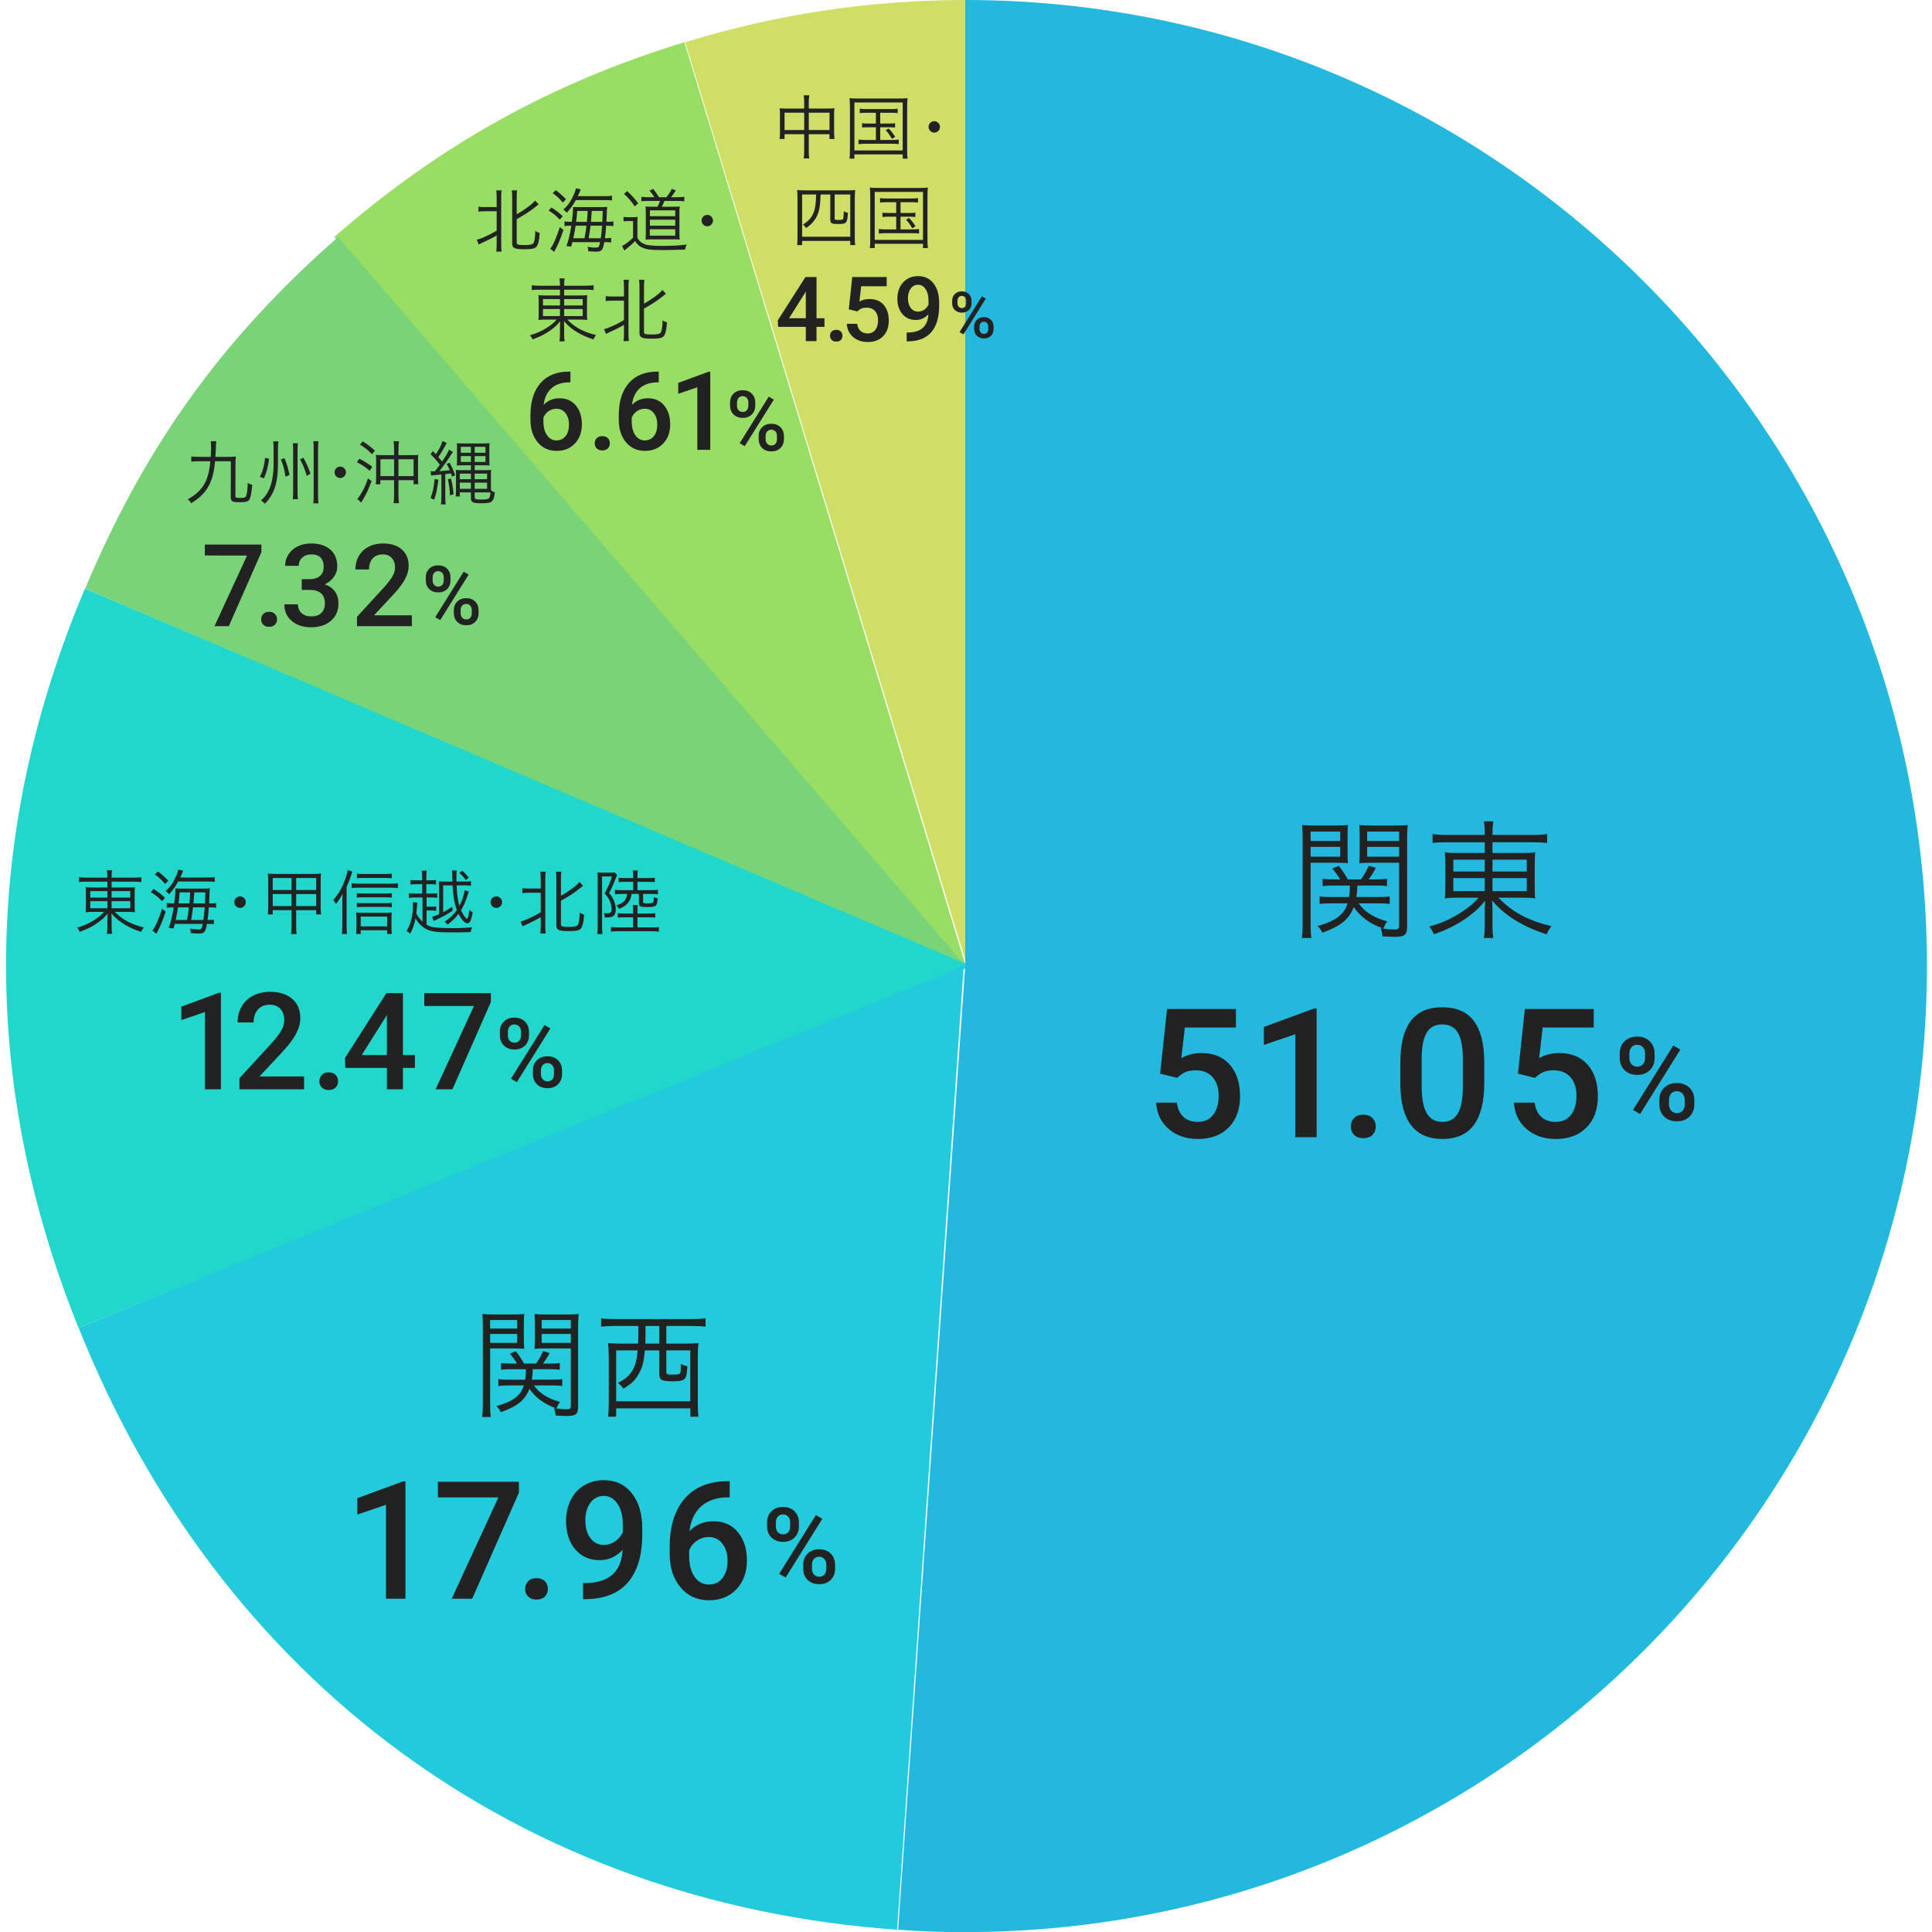 <?xml version="1.0" encoding="utf-8"?>
<!-- Generator: Adobe Illustrator 15.1.0, SVG Export Plug-In . SVG Version: 6.00 Build 0)  -->
<!DOCTYPE svg PUBLIC "-//W3C//DTD SVG 1.1//EN" "http://www.w3.org/Graphics/SVG/1.1/DTD/svg11.dtd">
<svg version="1.1" id="レイヤー_1" xmlns="http://www.w3.org/2000/svg" xmlns:xlink="http://www.w3.org/1999/xlink" x="0px"
	 y="0px" width="330px" height="330.024px" viewBox="0 0 330 330.024" enable-background="new 0 0 330 330.024"
	 xml:space="preserve">
<g id="シェイプ_29">
	<g>
		<path fill-rule="evenodd" clip-rule="evenodd" fill="#CFDE64" d="M117.027,7.211l48.169,157.797V0
			C148.636,0,132.864,2.361,117.027,7.211z"/>
	</g>
</g>
<g id="シェイプ_34">
	<g>
		<path fill-rule="evenodd" clip-rule="evenodd" fill="#99DE64" d="M116.894,7.211c-22.838,7.007-41.772,17.54-59.796,33.265
			l107.867,124.532L116.894,7.211z"/>
	</g>
</g>
<g id="シェイプ_33">
	<g>
		<path fill-rule="evenodd" clip-rule="evenodd" fill="#79D477" d="M57.764,40.476c-19.825,17.397-32.958,35.647-43.223,60.059
			l150.453,64.474L57.764,40.476z"/>
	</g>
</g>
<g id="シェイプ_32">
	<g>
		<path fill-rule="evenodd" clip-rule="evenodd" fill="#21D7CC" d="M14.513,100.534c-17.597,41.608-17.969,84.377-1.098,126.287
			l152.431-61.813L14.513,100.534z"/>
	</g>
</g>
<g id="シェイプ_31">
	<g>
		<path fill-rule="evenodd" clip-rule="evenodd" fill="#22CADC" d="M13.441,226.821c24.118,60.414,75.57,98.246,139.797,102.792
			l11.373-164.605L13.441,226.821z"/>
	</g>
</g>
<g id="シェイプ_30">
	<g>
		<path fill-rule="evenodd" clip-rule="evenodd" fill="#23B9DF" d="M164.865,0v165.008l-11.459,164.605
			c4.525,0.318,6.923,0.401,11.459,0.401c90.724,0,164.27-73.875,164.27-165.007C329.135,73.877,255.589,0,164.865,0z"/>
	</g>
</g>
<g>
	<path fill="#222222" d="M223.861,157.75c0,1.254,0.044,1.915,0.132,2.464h-1.628c0.088-0.594,0.132-1.276,0.132-2.464v-14.412
		c0-1.078-0.022-1.716-0.088-2.42c0.616,0.066,1.188,0.088,2.288,0.088h3.301c1.1,0,1.628-0.022,2.244-0.088
		c-0.044,0.616-0.066,1.276-0.066,2.09v2.398c0,0.858,0.022,1.475,0.066,2.024c-0.616-0.044-1.298-0.066-2.223-0.066h-4.158V157.75z
		 M223.861,143.646h5.061v-1.606h-5.061V143.646z M223.861,146.331h5.061v-1.672h-5.061V146.331z M232.068,154.296
		c1.056,1.496,2.597,2.464,4.885,3.08c-0.309,0.44-0.462,0.726-0.66,1.232c0.792,0.11,1.342,0.154,1.914,0.154
		c0.595,0,0.771-0.132,0.771-0.638v-10.759h-4.555c-0.946,0-1.65,0.022-2.244,0.066c0.044-0.572,0.065-1.232,0.065-2.024v-2.398
		c0-0.771-0.021-1.43-0.065-2.09c0.615,0.066,1.144,0.088,2.244,0.088h3.719c1.122,0,1.693-0.022,2.31-0.088
		c-0.088,0.836-0.109,1.452-0.109,2.42v14.853c0,1.496-0.374,1.826-2.135,1.826c-0.616,0-1.342-0.044-2.068-0.088
		c-0.065-0.638-0.132-0.902-0.33-1.386c0.242,0.044,0.265,0.044,0.484,0.066c-2.311-0.814-3.895-1.98-5.061-3.675
		c-0.836,2.112-2.2,3.235-5.369,4.379c-0.22-0.484-0.439-0.792-0.814-1.144c1.871-0.528,3.015-1.078,3.896-1.871
		c0.571-0.528,0.945-1.122,1.231-2.002h-2.772c-0.901,0-1.408,0.022-2.002,0.11v-1.298c0.506,0.088,1.034,0.11,1.958,0.11h3.081
		c0.088-0.66,0.109-0.924,0.132-1.958h-2.795c-0.813,0-1.386,0.022-1.87,0.088v-1.254c0.506,0.088,0.969,0.11,1.87,0.11h1.122
		c-0.418-0.704-0.682-1.078-1.342-1.848l1.122-0.462c0.683,0.88,1.101,1.519,1.54,2.311h2.245c0.638-0.902,0.901-1.386,1.319-2.333
		l1.232,0.374c-0.418,0.771-0.748,1.276-1.232,1.958h1.255c0.88,0,1.342-0.022,1.87-0.11v1.254c-0.484-0.066-1.078-0.088-1.87-0.088
		h-3.19c-0.044,0.968-0.066,1.32-0.177,1.958h3.741c0.946,0,1.386-0.022,1.958-0.11v1.298c-0.55-0.088-1.057-0.11-1.98-0.11H232.068
		z M233.521,143.646h5.457v-1.606h-5.457V143.646z M233.521,146.331h5.457v-1.672h-5.457V146.331z"/>
	<path fill="#222222" d="M247.291,143.866c-1.298,0-1.87,0.022-2.597,0.132v-1.54c0.749,0.11,1.408,0.154,2.663,0.154h6.249v-0.176
		c0-0.968-0.044-1.474-0.154-2.134h1.628c-0.109,0.66-0.153,1.276-0.153,2.134v0.176h6.578c1.431,0,2.156-0.044,2.751-0.154v1.54
		c-0.616-0.088-1.519-0.132-2.707-0.132h-6.622v1.826h4.796c1.387,0,1.915-0.022,2.509-0.11c-0.066,0.616-0.088,1.1-0.088,2.31
		v3.235c0,1.32,0,1.65,0.088,2.332c-0.594-0.11-1.21-0.132-2.509-0.132h-3.784c2.376,2.464,4.995,3.873,9.065,4.885
		c-0.396,0.528-0.55,0.748-0.836,1.386c-1.98-0.66-3.367-1.254-4.951-2.179c-1.738-1.012-2.992-2.046-4.356-3.608
		c0.044,0.572,0.066,1.298,0.066,1.716v2.245c0,1.188,0.021,1.76,0.153,2.442h-1.628c0.11-0.748,0.154-1.298,0.154-2.442v-2.223
		c0-0.418,0.021-1.078,0.065-1.694c-0.946,1.145-1.474,1.65-2.596,2.509c-1.782,1.364-3.719,2.376-6.14,3.212
		c-0.33-0.66-0.462-0.902-0.813-1.32c2.024-0.55,3.586-1.232,5.347-2.354c1.43-0.924,2.244-1.584,3.08-2.574h-3.212
		c-1.408,0-1.937,0.022-2.553,0.132l0.021-0.286c0.045-0.462,0.066-0.836,0.066-2.046v-3.19c0-1.276-0.021-1.672-0.088-2.376
		c0.528,0.11,1.122,0.132,2.442,0.132h4.379v-1.826H247.291z M248.237,146.836v2.024h5.369v-2.024H248.237z M248.237,149.983v2.223
		h5.369v-2.223H248.237z M254.927,148.861h5.853v-2.024h-5.853V148.861z M254.927,152.206h5.853v-2.223h-5.853V152.206z"/>
	<path fill="#222222" d="M198.155,183.387l1.188-11.038h11.761v3.158h-8.723l-0.602,5.233c1.013-0.581,2.155-0.872,3.429-0.872
		c2.086,0,3.707,0.667,4.865,2c1.158,1.334,1.737,3.128,1.737,5.384c0,2.226-0.642,3.998-1.925,5.316
		c-1.284,1.318-3.043,1.978-5.279,1.978c-2.005,0-3.667-0.568-4.985-1.707c-1.318-1.138-2.032-2.639-2.143-4.504h3.534
		c0.14,1.062,0.521,1.878,1.143,2.444s1.434,0.85,2.437,0.85c1.123,0,1.997-0.401,2.624-1.203c0.627-0.803,0.94-1.896,0.94-3.279
		c0-1.333-0.346-2.389-1.038-3.165c-0.691-0.777-1.645-1.166-2.857-1.166c-0.661,0-1.224,0.088-1.685,0.264
		c-0.461,0.175-0.962,0.519-1.504,1.03L198.155,183.387z"/>
	<path fill="#222222" d="M224.887,194.245h-3.64v-17.591l-5.369,1.83v-3.068l8.543-3.143h0.466V194.245z"/>
	<path fill="#222222" d="M232.852,190.396c0.682,0,1.208,0.193,1.579,0.579s0.557,0.87,0.557,1.451c0,0.571-0.186,1.045-0.557,1.421
		s-0.897,0.564-1.579,0.564c-0.651,0-1.168-0.186-1.549-0.557s-0.571-0.848-0.571-1.429s0.186-1.065,0.557-1.451
		C231.658,190.589,232.18,190.396,232.852,190.396z"/>
	<path fill="#222222" d="M253.522,185.026c0,3.148-0.589,5.521-1.767,7.121c-1.179,1.6-2.971,2.398-5.377,2.398
		c-2.366,0-4.148-0.779-5.346-2.338c-1.198-1.56-1.812-3.868-1.843-6.926v-3.79c0-3.148,0.589-5.509,1.768-7.083
		c1.178-1.574,2.975-2.361,5.392-2.361c2.396,0,4.183,0.767,5.361,2.301c1.178,1.534,1.782,3.83,1.812,6.888V185.026z
		 M249.868,180.936c0-2.055-0.28-3.562-0.842-4.519c-0.562-0.958-1.454-1.437-2.677-1.437c-1.193,0-2.071,0.453-2.632,1.361
		c-0.562,0.907-0.857,2.323-0.888,4.248v4.963c0,2.045,0.286,3.569,0.857,4.572c0.571,1.002,1.469,1.504,2.691,1.504
		c1.174,0,2.04-0.464,2.603-1.392c0.561-0.927,0.856-2.378,0.887-4.354V180.936z"/>
	<path fill="#222222" d="M259.273,183.387l1.188-11.038h11.761v3.158H263.5l-0.602,5.233c1.013-0.581,2.155-0.872,3.429-0.872
		c2.085,0,3.707,0.667,4.865,2c1.158,1.334,1.737,3.128,1.737,5.384c0,2.226-0.643,3.998-1.926,5.316s-3.043,1.978-5.278,1.978
		c-2.006,0-3.667-0.568-4.985-1.707c-1.318-1.138-2.033-2.639-2.144-4.504h3.534c0.141,1.062,0.521,1.878,1.144,2.444
		c0.621,0.566,1.434,0.85,2.437,0.85c1.122,0,1.997-0.401,2.624-1.203c0.626-0.803,0.939-1.896,0.939-3.279
		c0-1.333-0.346-2.389-1.037-3.165c-0.692-0.777-1.645-1.166-2.857-1.166c-0.662,0-1.224,0.088-1.685,0.264
		c-0.461,0.175-0.963,0.519-1.504,1.03L259.273,183.387z"/>
	<path fill="#222222" d="M276.659,179.966c0-0.851,0.274-1.549,0.822-2.094c0.548-0.544,1.267-0.816,2.156-0.816
		c0.902,0,1.625,0.272,2.17,0.816c0.545,0.545,0.817,1.259,0.817,2.142v0.696c0,0.845-0.272,1.537-0.817,2.079
		c-0.545,0.541-1.262,0.812-2.151,0.812c-0.87,0-1.587-0.266-2.15-0.797c-0.564-0.532-0.847-1.249-0.847-2.151V179.966z
		 M278.303,180.706c0,0.446,0.124,0.807,0.373,1.081c0.248,0.274,0.575,0.412,0.98,0.412c0.4,0,0.722-0.138,0.967-0.412
		s0.368-0.647,0.368-1.119v-0.708c0-0.446-0.125-0.808-0.373-1.086c-0.248-0.277-0.575-0.417-0.98-0.417
		c-0.406,0-0.73,0.141-0.972,0.422c-0.242,0.281-0.363,0.651-0.363,1.11V180.706z M280.14,190.281l-1.208-0.696l6.874-11.002
		l1.208,0.696L280.14,190.281z M283.427,187.884c0-0.863,0.28-1.562,0.842-2.098c0.561-0.535,1.275-0.803,2.146-0.803
		c0.877,0,1.594,0.268,2.151,0.803s0.837,1.257,0.837,2.165v0.687c0,0.838-0.27,1.529-0.808,2.074s-1.259,0.816-2.161,0.816
		s-1.629-0.269-2.18-0.807s-0.827-1.249-0.827-2.132V187.884z M285.07,188.628c0,0.438,0.128,0.798,0.382,1.078
		c0.255,0.28,0.582,0.421,0.981,0.421c0.413,0,0.736-0.134,0.972-0.401s0.354-0.643,0.354-1.126v-0.726
		c0-0.451-0.126-0.812-0.378-1.083c-0.251-0.271-0.573-0.406-0.967-0.406c-0.399,0-0.723,0.136-0.971,0.406
		c-0.249,0.271-0.373,0.645-0.373,1.122V188.628z"/>
</g>
<g>
	<path fill="#222222" d="M83.717,239.79c0,1.144,0.041,1.746,0.121,2.248h-1.485c0.081-0.543,0.121-1.164,0.121-2.248v-13.143
		c0-0.983-0.021-1.565-0.081-2.207c0.562,0.061,1.084,0.08,2.087,0.08h3.01c1.004,0,1.485-0.02,2.047-0.08
		c-0.04,0.562-0.061,1.164-0.061,1.906v2.188c0,0.781,0.021,1.344,0.061,1.846c-0.562-0.041-1.184-0.061-2.026-0.061h-3.793V239.79z
		 M83.717,226.929h4.615v-1.465h-4.615V226.929z M83.717,229.376h4.615v-1.525h-4.615V229.376z M91.201,236.64
		c0.964,1.365,2.368,2.248,4.455,2.81c-0.281,0.401-0.422,0.662-0.603,1.124c0.723,0.1,1.225,0.14,1.746,0.14
		c0.542,0,0.702-0.12,0.702-0.581v-9.812h-4.153c-0.863,0-1.505,0.02-2.047,0.061c0.04-0.521,0.061-1.124,0.061-1.846v-2.188
		c0-0.703-0.021-1.305-0.061-1.906c0.562,0.061,1.044,0.08,2.047,0.08h3.391c1.023,0,1.546-0.02,2.107-0.08
		c-0.08,0.762-0.101,1.324-0.101,2.207v13.544c0,1.364-0.341,1.665-1.946,1.665c-0.562,0-1.224-0.039-1.886-0.08
		c-0.061-0.582-0.121-0.822-0.302-1.264c0.221,0.04,0.241,0.04,0.441,0.061c-2.106-0.743-3.551-1.807-4.614-3.352
		c-0.763,1.926-2.007,2.949-4.896,3.993c-0.2-0.441-0.401-0.723-0.742-1.044c1.706-0.48,2.749-0.982,3.552-1.705
		c0.521-0.481,0.862-1.023,1.123-1.826h-2.527c-0.823,0-1.284,0.021-1.826,0.101v-1.185c0.461,0.081,0.942,0.102,1.785,0.102h2.81
		c0.08-0.603,0.101-0.844,0.12-1.786h-2.548c-0.742,0-1.265,0.021-1.706,0.08v-1.144c0.462,0.08,0.883,0.1,1.706,0.1h1.023
		c-0.382-0.642-0.622-0.982-1.225-1.686l1.023-0.421c0.622,0.803,1.004,1.385,1.405,2.106h2.046
		c0.582-0.822,0.823-1.264,1.204-2.127l1.124,0.342c-0.382,0.702-0.683,1.164-1.124,1.785h1.144c0.803,0,1.225-0.02,1.706-0.1v1.144
		c-0.441-0.06-0.983-0.08-1.706-0.08h-2.909c-0.04,0.883-0.061,1.204-0.16,1.786h3.411c0.862,0,1.264-0.021,1.785-0.102v1.185
		c-0.501-0.08-0.963-0.101-1.806-0.101H91.201z M92.526,226.929h4.976v-1.465h-4.976V226.929z M92.526,229.376h4.976v-1.525h-4.976
		V229.376z"/>
	<path fill="#222222" d="M104.741,226.487c-0.802,0-1.465,0.039-2.066,0.12v-1.425c0.542,0.08,1.224,0.12,2.087,0.12h13.664
		c0.863,0,1.525-0.04,2.087-0.12v1.425c-0.602-0.081-1.264-0.12-2.066-0.12h-4.635v3.01h3.109c1.063,0,1.646-0.021,2.388-0.101
		c-0.08,0.763-0.12,1.404-0.12,2.468v7.725c0,1.205,0.04,1.847,0.12,2.389h-1.384v-1.425h-12.682v1.425h-1.385
		c0.101-0.662,0.121-1.225,0.121-2.428v-7.686c0-0.943-0.04-1.705-0.121-2.468c0.622,0.08,1.345,0.101,2.348,0.101h2.789
		c0.021-0.703,0.04-1.124,0.04-1.786v-1.224H104.741z M105.243,230.66v8.688h12.661v-8.688h-4.093v3.652
		c0,0.421,0.14,0.481,0.982,0.481c1.104,0,1.305-0.04,1.405-0.342c0.08-0.18,0.1-0.602,0.1-1.484
		c0.422,0.221,0.723,0.321,1.104,0.381c-0.08,1.305-0.14,1.686-0.341,2.007c-0.28,0.441-0.822,0.582-2.247,0.582
		c-1.786,0-2.207-0.241-2.207-1.244v-4.033h-2.468c-0.181,2.026-0.422,2.95-1.104,4.114c-0.602,1.043-1.224,1.625-2.568,2.428
		c-0.301-0.462-0.501-0.662-0.923-0.984c1.265-0.662,1.927-1.223,2.448-2.086c0.542-0.924,0.782-1.846,0.923-3.472H105.243z
		 M110.26,227.671c0,0.723-0.021,1.144-0.04,1.826h2.388v-3.01h-2.348V227.671z"/>
	<path fill="#222222" d="M69.251,273.069h-3.319v-16.041l-4.896,1.668v-2.797l7.79-2.866h0.425V273.069z"/>
	<path fill="#222222" d="M88.636,254.953l-7.981,18.116h-3.497l7.968-17.293H74.799v-2.675h13.837V254.953z"/>
	<path fill="#222222" d="M91.635,269.558c0.621,0,1.102,0.177,1.439,0.528c0.339,0.353,0.508,0.794,0.508,1.323
		c0,0.521-0.169,0.953-0.508,1.297c-0.338,0.342-0.818,0.514-1.439,0.514c-0.595,0-1.065-0.169-1.413-0.508
		c-0.347-0.338-0.521-0.771-0.521-1.303c0-0.529,0.169-0.971,0.507-1.323C90.547,269.734,91.022,269.558,91.635,269.558z"/>
	<path fill="#222222" d="M106.356,264.718c-1.115,1.179-2.418,1.769-3.908,1.769c-1.756,0-3.154-0.614-4.196-1.845
		c-1.042-1.229-1.563-2.846-1.563-4.848c0-1.316,0.265-2.51,0.795-3.579s1.285-1.901,2.264-2.496c0.978-0.595,2.111-0.892,3.4-0.892
		c2.012,0,3.606,0.75,4.786,2.25c1.18,1.499,1.77,3.506,1.77,6.02v0.933c0,3.603-0.814,6.35-2.441,8.242
		c-1.627,1.892-4.055,2.853-7.282,2.88h-0.397v-2.757h0.48c1.965-0.027,3.474-0.501,4.525-1.419
		C105.639,268.057,106.229,266.638,106.356,264.718z M103.147,263.881c0.667,0,1.294-0.192,1.879-0.576s1.037-0.914,1.357-1.591
		v-1.303c0-1.472-0.302-2.656-0.905-3.552c-0.603-0.896-1.385-1.345-2.345-1.345s-1.726,0.396-2.297,1.188s-0.857,1.789-0.857,2.996
		c0,1.252,0.288,2.263,0.864,3.03C101.42,263.497,102.188,263.881,103.147,263.881z"/>
	<path fill="#222222" d="M124.642,253.006v2.757h-0.411c-1.865,0.027-3.355,0.539-4.471,1.535c-1.115,0.997-1.778,2.409-1.988,4.238
		c1.069-1.125,2.436-1.688,4.1-1.688c1.765,0,3.156,0.622,4.176,1.865c1.02,1.244,1.529,2.848,1.529,4.813
		c0,2.03-0.597,3.673-1.789,4.931c-1.193,1.257-2.759,1.885-4.697,1.885c-1.993,0-3.609-0.735-4.848-2.207
		c-1.239-1.473-1.858-3.401-1.858-5.787v-1.139c0-3.502,0.853-6.244,2.558-8.229s4.157-2.976,7.357-2.976H124.642z M121.062,262.536
		c-0.731,0-1.401,0.206-2.009,0.617c-0.608,0.412-1.055,0.961-1.338,1.646v1.015c0,1.481,0.312,2.658,0.933,3.531
		c0.622,0.873,1.427,1.31,2.414,1.31s1.769-0.37,2.345-1.111c0.576-0.74,0.864-1.714,0.864-2.92c0-1.207-0.293-2.189-0.878-2.949
		C122.809,262.916,122.031,262.536,121.062,262.536z"/>
	<path fill="#222222" d="M131.02,260.048c0-0.776,0.249-1.412,0.749-1.909s1.155-0.745,1.966-0.745c0.823,0,1.482,0.248,1.979,0.745
		c0.496,0.497,0.745,1.147,0.745,1.953v0.634c0,0.771-0.249,1.402-0.745,1.896c-0.497,0.493-1.15,0.74-1.962,0.74
		c-0.793,0-1.447-0.242-1.961-0.728c-0.515-0.485-0.771-1.139-0.771-1.962V260.048z M132.518,260.723
		c0,0.407,0.113,0.735,0.34,0.985c0.227,0.251,0.524,0.376,0.895,0.376c0.364,0,0.658-0.125,0.882-0.376
		c0.224-0.25,0.335-0.59,0.335-1.021v-0.646c0-0.406-0.113-0.736-0.339-0.99c-0.227-0.253-0.525-0.379-0.896-0.379
		s-0.665,0.127-0.886,0.384s-0.331,0.594-0.331,1.013V260.723z M134.193,269.454l-1.103-0.635l6.269-10.033l1.102,0.635
		L134.193,269.454z M137.19,267.268c0-0.787,0.256-1.425,0.767-1.913c0.512-0.488,1.164-0.731,1.958-0.731
		c0.799,0,1.453,0.243,1.961,0.731c0.509,0.488,0.763,1.146,0.763,1.975v0.627c0,0.764-0.245,1.394-0.736,1.891
		c-0.49,0.496-1.147,0.744-1.97,0.744c-0.823,0-1.486-0.244-1.988-0.735c-0.503-0.491-0.754-1.139-0.754-1.944V267.268z
		 M138.689,267.946c0,0.4,0.115,0.728,0.348,0.983c0.232,0.255,0.53,0.384,0.896,0.384c0.376,0,0.671-0.123,0.886-0.366
		c0.214-0.244,0.321-0.587,0.321-1.027v-0.661c0-0.411-0.114-0.74-0.344-0.987c-0.229-0.247-0.522-0.37-0.881-0.37
		c-0.365,0-0.66,0.123-0.887,0.37s-0.339,0.588-0.339,1.022V267.946z"/>
</g>
<g>
	<path fill="#222222" d="M14.901,150.593c-0.708,0-1.02,0.012-1.415,0.072v-0.839c0.408,0.06,0.768,0.084,1.451,0.084h3.406v-0.096
		c0-0.527-0.024-0.803-0.083-1.163h0.887c-0.06,0.36-0.084,0.696-0.084,1.163v0.096h3.586c0.78,0,1.176-0.024,1.5-0.084v0.839
		c-0.336-0.048-0.828-0.072-1.475-0.072h-3.61v0.996h2.615c0.755,0,1.043-0.012,1.367-0.06c-0.036,0.336-0.048,0.6-0.048,1.259
		v1.763c0,0.719,0,0.899,0.048,1.271c-0.324-0.06-0.66-0.072-1.367-0.072h-2.063c1.295,1.343,2.723,2.111,4.941,2.663
		c-0.216,0.288-0.3,0.408-0.456,0.755c-1.079-0.36-1.835-0.684-2.698-1.188c-0.948-0.551-1.631-1.115-2.375-1.967
		c0.024,0.312,0.036,0.708,0.036,0.936v1.224c0,0.647,0.012,0.959,0.084,1.331H18.26c0.06-0.408,0.083-0.708,0.083-1.331v-1.211
		c0-0.228,0.012-0.588,0.036-0.924c-0.516,0.624-0.804,0.9-1.415,1.368c-0.972,0.743-2.027,1.295-3.346,1.751
		c-0.18-0.36-0.252-0.492-0.444-0.72c1.104-0.3,1.955-0.672,2.915-1.283c0.779-0.504,1.223-0.864,1.679-1.403h-1.751
		c-0.768,0-1.055,0.012-1.391,0.072l0.012-0.156c0.024-0.252,0.036-0.456,0.036-1.115v-1.739c0-0.696-0.012-0.912-0.048-1.295
		c0.288,0.06,0.612,0.072,1.332,0.072h2.386v-0.996H14.901z M15.417,152.212v1.104h2.926v-1.104H15.417z M15.417,153.927v1.211
		h2.926v-1.211H15.417z M19.063,153.315h3.19v-1.104h-3.19V153.315z M19.063,155.138h3.19v-1.211h-3.19V155.138z"/>
	<path fill="#222222" d="M26.23,151.84c0.828,0.528,1.211,0.816,1.955,1.511l-0.516,0.576c-0.612-0.66-1.02-0.995-1.907-1.547
		L26.23,151.84z M28.305,155.714c-0.432,1.319-0.924,2.519-1.392,3.37c-0.132,0.252-0.132,0.252-0.204,0.396l-0.684-0.54
		c0.456-0.48,1.127-2.003,1.655-3.73L28.305,155.714z M26.986,148.854c0.731,0.552,1.199,0.972,1.763,1.571l-0.552,0.564
		c-0.671-0.792-1.031-1.127-1.751-1.619L26.986,148.854z M35.117,149.885c0.864,0,1.211-0.012,1.559-0.072v0.804
		c-0.276-0.036-0.671-0.048-1.511-0.048H30.44c-0.54,0.959-0.864,1.403-1.559,2.183c-0.168-0.228-0.348-0.396-0.588-0.552
		c0.78-0.695,1.295-1.439,1.823-2.626c0.18-0.408,0.288-0.744,0.324-1.031l0.839,0.168c-0.06,0.132-0.06,0.132-0.18,0.468
		c-0.084,0.228-0.156,0.396-0.312,0.708H35.117z M29.852,157.813c-0.072,0.264-0.108,0.384-0.216,0.779l-0.815-0.108
		c0.348-0.923,0.611-2.039,0.839-3.502h-0.072c-0.492,0-0.756,0.012-1.104,0.072v-0.815c0.288,0.048,0.6,0.072,1.151,0.072h0.12
		c0.132-1.043,0.204-1.799,0.204-2.207c0-0.024,0-0.144-0.012-0.348c0.144,0.012,0.492,0.024,0.852,0.024h3.813
		c0.612,0,0.84-0.012,1.248-0.048c-0.06,0.312-0.06,0.42-0.108,1.811c-0.012,0.24-0.012,0.396-0.036,0.768h0.084
		c0.552,0,0.815-0.012,1.115-0.072v0.815c-0.359-0.048-0.708-0.072-1.115-0.072h-0.132c-0.012,0.12-0.012,0.12-0.024,0.336
		c-0.036,0.503-0.096,1.115-0.192,1.823h0.132c0.468,0,0.66-0.012,0.947-0.072v0.792c-0.312-0.036-0.551-0.048-0.971-0.048h-0.216
		c-0.24,1.391-0.456,1.643-1.439,1.643c-0.276,0-0.671-0.024-1.319-0.072c0-0.312-0.036-0.479-0.132-0.768
		c0.516,0.096,0.996,0.144,1.332,0.144c0.611,0,0.66-0.06,0.839-0.947H29.852z M30.404,154.982
		c-0.072,0.576-0.156,0.996-0.396,2.159h1.931c0.216-1.175,0.216-1.175,0.324-2.159H30.404z M32.347,154.311
		c0.084-0.827,0.084-0.911,0.132-1.883H30.68c-0.06,0.815-0.084,1.067-0.18,1.883H32.347z M32.97,154.982
		c-0.12,0.983-0.12,0.983-0.324,2.159h2.099c0.084-0.66,0.144-1.188,0.216-2.159H32.97z M35.009,154.311
		c0.024-0.479,0.048-1.163,0.06-1.883h-1.883c-0.06,0.792-0.108,1.427-0.144,1.883H35.009z"/>
	<path fill="#222222" d="M41.983,154.095c0,0.54-0.444,0.983-0.984,0.983c-0.54,0-0.983-0.443-0.983-0.983
		c0-0.54,0.444-0.983,0.983-0.983C41.539,153.111,41.983,153.555,41.983,154.095z"/>
	<path fill="#222222" d="M46.582,155.462v0.732h-0.84c0.048-0.36,0.072-0.696,0.072-1.104v-4.737c0-0.492-0.024-0.768-0.072-1.14
		c0.456,0.048,0.72,0.06,1.319,0.06h6.393c0.648,0,0.948-0.012,1.379-0.06c-0.048,0.36-0.06,0.636-0.06,1.104v4.786
		c0,0.408,0.024,0.768,0.072,1.091h-0.839v-0.732h-3.418v2.723c0,0.672,0.012,0.972,0.084,1.355h-0.959
		c0.06-0.408,0.084-0.708,0.084-1.355v-2.723H46.582z M46.582,149.969v2.051h3.214v-2.051H46.582z M46.582,152.704v2.063h3.214
		v-2.063H46.582z M50.587,152.02h3.418v-2.051h-3.418V152.02z M50.587,154.767h3.418v-2.063h-3.418V154.767z"/>
	<path fill="#222222" d="M59.205,158.125c0,0.552,0.012,0.996,0.06,1.403h-0.863c0.048-0.456,0.072-0.828,0.072-1.439v-4.006
		c0-0.6,0-0.804,0.036-1.451c-0.348,0.708-0.54,1.019-1.127,1.775c-0.156-0.312-0.216-0.384-0.48-0.66
		c0.9-1.02,1.511-2.063,2.015-3.442c0.276-0.743,0.384-1.139,0.456-1.691l0.815,0.252c-0.083,0.204-0.132,0.348-0.228,0.671
		c-0.192,0.636-0.42,1.2-0.756,1.943V158.125z M60.069,150.869c0.3,0.048,0.6,0.072,1.007,0.072h5.733
		c0.48,0,0.815-0.024,1.151-0.072v0.828c-0.348-0.048-0.72-0.072-1.164-0.072h-5.721c-0.384,0-0.695,0.024-1.007,0.072V150.869z
		 M61.616,159.528h-0.792c0.036-0.288,0.06-0.647,0.06-1.104v-1.427c0-0.443-0.024-0.827-0.048-1.139
		c0.252,0.036,0.587,0.048,0.996,0.048h3.958c0.528,0,0.875-0.012,1.127-0.048c-0.036,0.336-0.048,0.66-0.048,1.139v1.427
		c0,0.444,0.012,0.744,0.06,1.104h-0.804v-0.636h-4.51V159.528z M66.917,153.327c-0.288-0.048-0.588-0.06-1.031-0.06h-3.982
		c-0.444,0-0.66,0.012-0.959,0.06v-0.768c0.276,0.048,0.492,0.06,0.959,0.06h3.97c0.468,0,0.78-0.012,1.043-0.06V153.327z
		 M66.917,154.97c-0.3-0.048-0.563-0.06-1.031-0.06h-3.982c-0.444,0-0.672,0.012-0.959,0.048v-0.756
		c0.264,0.048,0.504,0.06,0.959,0.06h3.982c0.479,0,0.744-0.012,1.031-0.06V154.97z M66.917,150.017
		c-0.288-0.036-0.671-0.06-1.199-0.06H62c-0.456,0-0.743,0.012-1.031,0.06v-0.804c0.324,0.048,0.636,0.072,1.067,0.072h3.658
		c0.587,0,0.936-0.024,1.223-0.072V150.017z M66.125,158.232v-1.667h-4.51v1.667H66.125z"/>
	<path fill="#222222" d="M72.117,149.885c0-0.576-0.012-0.852-0.072-1.175h0.84c-0.048,0.324-0.06,0.6-0.06,1.175v0.479h0.563
		c0.612,0,0.816-0.012,1.08-0.06v0.78c-0.312-0.048-0.6-0.06-1.08-0.06h-0.563v1.607h0.731c0.552,0,0.852-0.024,1.127-0.072v0.804
		c-0.3-0.048-0.6-0.072-1.127-0.072h-0.695v1.583h0.671c0.408,0,0.684-0.012,0.972-0.06v0.768c-0.264-0.048-0.564-0.072-0.983-0.072
		h-0.66v2.446c0.527,0.288,0.911,0.408,1.619,0.468c0.719,0.072,1.799,0.108,2.818,0.108c1.283,0,2.519-0.06,3.37-0.156
		c-0.168,0.348-0.216,0.48-0.276,0.828c-0.384,0.024-1.655,0.06-1.979,0.06c-2.375,0-3.058-0.012-3.79-0.096
		c-1.223-0.12-1.955-0.42-2.663-1.067c-0.372-0.324-0.647-0.671-0.983-1.223c-0.192,0.971-0.468,1.775-0.911,2.603
		c-0.228-0.228-0.36-0.312-0.624-0.444c0.732-1.211,1.092-2.687,1.092-4.45c0-0.204,0-0.264-0.036-0.479l0.768,0.048
		c-0.024,0.204-0.024,0.204-0.06,0.912c-0.024,0.3-0.048,0.528-0.096,0.971c0.275,0.528,0.635,0.996,1.055,1.392v-4.138h-1.188
		c-0.552,0-0.827,0.012-1.139,0.072v-0.804c0.276,0.048,0.587,0.072,1.139,0.072h1.14v-1.607h-0.959
		c-0.444,0-0.732,0.012-1.043,0.06v-0.78c0.264,0.048,0.479,0.06,1.043,0.06h0.959V149.885z M80.081,152.308
		c-0.06,0.132-0.084,0.216-0.204,0.576c-0.372,1.14-0.696,1.883-1.127,2.591c0.312,0.72,0.815,1.451,1.007,1.451
		c0.144,0,0.312-0.624,0.408-1.535c0.204,0.216,0.348,0.324,0.576,0.432c-0.108,0.636-0.18,0.936-0.324,1.308
		c-0.132,0.372-0.336,0.587-0.54,0.587c-0.276,0-0.564-0.18-0.875-0.552c-0.252-0.3-0.468-0.647-0.684-1.067
		c-0.564,0.731-1.092,1.248-1.871,1.835c-0.264-0.3-0.288-0.324-0.516-0.492c0.911-0.612,1.559-1.223,2.099-2.003
		c-0.42-1.139-0.624-2.338-0.731-4.209h-1.607v4.582c0.624-0.336,0.888-0.48,1.547-0.936l0.084,0.66
		c-1.091,0.731-1.583,0.995-2.771,1.547c-0.228,0.108-0.324,0.156-0.468,0.228l-0.276-0.708c0.372-0.108,0.731-0.24,1.188-0.444
		v-4.534c0-0.479-0.012-0.779-0.048-1.091c0.3,0.036,0.6,0.048,1.103,0.048h1.224c-0.024-1.535-0.024-1.535-0.072-1.895h0.816
		c-0.048,0.288-0.06,0.551-0.06,1.091c0,0.24,0,0.336,0.012,0.803h1.343c0.564,0,0.875-0.012,1.127-0.06v0.779
		c-0.324-0.048-0.684-0.072-1.127-0.072h-1.319c0.048,1.451,0.204,2.566,0.48,3.49c0.42-0.792,0.72-1.667,0.899-2.675
		L80.081,152.308z M78.941,148.722c0.503,0.432,0.755,0.696,1.127,1.188l-0.504,0.42c-0.36-0.516-0.636-0.816-1.115-1.235
		L78.941,148.722z"/>
	<path fill="#222222" d="M85.759,154.095c0,0.54-0.444,0.983-0.983,0.983s-0.983-0.443-0.983-0.983c0-0.54,0.444-0.983,0.983-0.983
		S85.759,153.555,85.759,154.095z"/>
	<path fill="#222222" d="M90.273,152.488c-0.432,0-0.755,0.024-1.055,0.072v-0.863c0.24,0.048,0.528,0.072,1.055,0.072h2.087v-1.631
		c0-0.528-0.024-0.888-0.072-1.248h0.923c-0.06,0.324-0.072,0.696-0.072,1.248v8.047c0,0.563,0.012,0.912,0.072,1.259h-0.923
		c0.048-0.348,0.072-0.72,0.072-1.271v-1.5c-0.803,0.456-1.547,0.828-2.638,1.319c-0.192,0.096-0.348,0.168-0.468,0.228
		l-0.324-0.828c0.384-0.096,0.612-0.168,1.056-0.36c0.936-0.408,1.499-0.696,2.375-1.211v-3.334H90.273z M95.814,157.849
		c0,0.216,0.048,0.312,0.204,0.372c0.168,0.06,0.552,0.096,1.127,0.096c1.055,0,1.427-0.096,1.595-0.408
		c0.144-0.288,0.264-1.091,0.276-2.027c0.264,0.18,0.419,0.24,0.755,0.348c-0.072,1.295-0.276,2.099-0.6,2.423
		c-0.288,0.288-0.804,0.384-2.015,0.384c-1.727,0-2.123-0.192-2.123-0.996v-7.916c0-0.6-0.024-0.936-0.072-1.235h0.924
		c-0.06,0.384-0.072,0.72-0.072,1.235v2.878c0.9-0.504,1.751-1.08,2.483-1.679c0.3-0.252,0.516-0.456,0.695-0.684l0.6,0.66
		c-0.168,0.132-0.228,0.168-0.444,0.348c-0.983,0.803-1.907,1.415-3.334,2.194V157.849z"/>
	<path fill="#222222" d="M102.094,150.101c0-0.372-0.012-0.72-0.048-1.08c0.18,0.024,0.468,0.036,0.864,0.036h1.247
		c0.408,0,0.672-0.012,0.864-0.036l0.384,0.456c-0.06,0.12-0.096,0.192-0.156,0.36c-0.3,0.815-0.816,1.979-1.211,2.71
		c0.468,0.552,0.66,0.875,0.875,1.415c0.18,0.48,0.276,0.959,0.276,1.391c0,0.612-0.216,1.043-0.6,1.211
		c-0.24,0.096-0.588,0.144-1.067,0.144c-0.012,0-0.048,0-0.096,0h-0.132c-0.012-0.348-0.036-0.504-0.132-0.756
		c0.252,0.036,0.348,0.048,0.503,0.048c0.6,0,0.792-0.168,0.792-0.708c0-0.443-0.084-0.875-0.264-1.307
		c-0.216-0.516-0.42-0.828-0.923-1.391c0.54-0.959,0.912-1.799,1.259-2.891h-1.691v8.503c0,0.6,0.024,1.007,0.072,1.332h-0.888
		c0.048-0.312,0.072-0.744,0.072-1.379V150.101z M108.139,155.354c0-0.312-0.024-0.527-0.072-0.755h0.887
		c-0.048,0.216-0.072,0.432-0.072,0.755v0.684h1.943c0.552,0,0.792-0.012,1.091-0.072v0.768c-0.3-0.036-0.587-0.048-1.091-0.048
		h-1.943v1.715h2.483c0.563,0,0.875-0.012,1.175-0.06v0.792c-0.396-0.048-0.78-0.072-1.188-0.072h-5.793
		c-0.503,0-0.863,0.024-1.199,0.072v-0.792c0.348,0.036,0.731,0.06,1.188,0.06h2.59v-1.715h-1.523c-0.504,0-0.78,0.012-1.091,0.048
		v-0.768c0.3,0.06,0.54,0.072,1.091,0.072h1.523V155.354z M108.151,150.629h-1.427c-0.48,0-0.72,0.012-1.056,0.048v-0.768
		c0.288,0.06,0.54,0.072,1.056,0.072h1.427v-0.563c0-0.288-0.024-0.504-0.072-0.731h0.875c-0.048,0.228-0.072,0.443-0.072,0.731
		v0.563h1.871c0.54,0,0.804-0.012,1.091-0.072v0.768c-0.324-0.036-0.612-0.048-1.091-0.048h-1.871v1.415h2.387
		c0.552,0,0.828-0.012,1.104-0.06v0.768c-0.372-0.048-0.696-0.06-1.104-0.06h-1.427v1.295c0,0.264,0.084,0.312,0.612,0.312
		c0.624,0,0.875-0.024,1.043-0.12c0.12-0.084,0.168-0.336,0.168-0.959c0.312,0.144,0.432,0.18,0.684,0.228
		c-0.132,1.391-0.252,1.487-1.919,1.487c-0.408,0-0.744-0.024-0.9-0.072c-0.324-0.096-0.396-0.228-0.396-0.66v-1.511h-1.259
		c-0.096,0.564-0.156,0.78-0.348,1.127c-0.36,0.66-0.864,1.056-1.799,1.416c-0.12-0.24-0.24-0.396-0.444-0.588
		c0.875-0.276,1.295-0.576,1.607-1.139c0.132-0.252,0.18-0.408,0.24-0.816h-0.983c-0.408,0-0.731,0.012-1.104,0.06v-0.768
		c0.264,0.048,0.54,0.06,1.104,0.06h2.003V150.629z"/>
	<path fill="#222222" d="M37.731,186.058h-2.729v-13.194l-4.026,1.373v-2.301l6.406-2.357h0.35V186.058z"/>
	<path fill="#222222" d="M51.94,186.058H40.898v-1.884l5.471-5.967c0.79-0.88,1.352-1.615,1.686-2.205
		c0.334-0.591,0.502-1.183,0.502-1.776c0-0.782-0.22-1.414-0.66-1.896s-1.032-0.722-1.777-0.722c-0.887,0-1.575,0.271-2.064,0.812
		c-0.489,0.541-0.733,1.281-0.733,2.222h-2.741c0-1,0.228-1.9,0.683-2.701c0.455-0.801,1.105-1.423,1.951-1.867
		c0.846-0.443,1.822-0.665,2.927-0.665c1.594,0,2.852,0.4,3.773,1.201c0.921,0.801,1.381,1.908,1.381,3.321
		c0,0.82-0.231,1.679-0.693,2.577c-0.462,0.899-1.22,1.92-2.273,3.062l-4.016,4.298h7.625V186.058z"/>
	<path fill="#222222" d="M56.142,183.17c0.511,0,0.906,0.145,1.185,0.434c0.278,0.29,0.417,0.652,0.417,1.089
		c0,0.429-0.139,0.784-0.417,1.065c-0.278,0.282-0.673,0.424-1.185,0.424c-0.489,0-0.876-0.14-1.162-0.418s-0.429-0.635-0.429-1.071
		s0.139-0.799,0.417-1.089C55.247,183.314,55.638,183.17,56.142,183.17z"/>
	<path fill="#222222" d="M68.827,180.203h2.042v2.199h-2.042v3.655h-2.741v-3.655h-7.095l-0.079-1.669l7.083-11.099h2.832V180.203z
		 M61.788,180.203h4.297v-6.857l-0.203,0.36L61.788,180.203z"/>
	<path fill="#222222" d="M83.845,171.157l-6.564,14.9h-2.876l6.553-14.224h-8.493v-2.199h11.381V171.157z"/>
	<path fill="#222222" d="M85.381,176.236c0-0.709,0.228-1.29,0.685-1.744s1.056-0.681,1.797-0.681c0.752,0,1.354,0.227,1.809,0.681
		c0.454,0.454,0.681,1.049,0.681,1.784v0.58c0,0.704-0.227,1.281-0.681,1.732c-0.454,0.451-1.051,0.677-1.792,0.677
		c-0.725,0-1.323-0.222-1.793-0.665c-0.47-0.442-0.705-1.04-0.705-1.792V176.236z M86.751,176.854c0,0.372,0.103,0.672,0.31,0.9
		c0.207,0.229,0.479,0.344,0.818,0.344c0.333,0,0.602-0.114,0.806-0.344c0.204-0.229,0.306-0.539,0.306-0.933v-0.59
		c0-0.371-0.104-0.673-0.31-0.904c-0.207-0.231-0.479-0.348-0.818-0.348s-0.608,0.117-0.81,0.352
		c-0.201,0.234-0.302,0.542-0.302,0.925V176.854z M88.282,184.833l-1.007-0.58l5.729-9.169l1.007,0.58L88.282,184.833z
		 M91.021,182.835c0-0.72,0.233-1.303,0.701-1.748c0.467-0.446,1.063-0.669,1.789-0.669c0.73,0,1.328,0.223,1.792,0.669
		c0.465,0.445,0.697,1.047,0.697,1.805v0.571c0,0.698-0.225,1.274-0.673,1.729c-0.449,0.454-1.049,0.681-1.801,0.681
		s-1.357-0.224-1.816-0.673c-0.459-0.448-0.689-1.04-0.689-1.776V182.835z M92.391,183.455c0,0.365,0.106,0.665,0.318,0.898
		c0.212,0.233,0.484,0.351,0.817,0.351c0.344,0,0.614-0.111,0.81-0.335c0.196-0.223,0.294-0.535,0.294-0.938v-0.604
		c0-0.376-0.105-0.677-0.314-0.902s-0.478-0.339-0.806-0.339c-0.333,0-0.603,0.113-0.81,0.339c-0.207,0.226-0.31,0.537-0.31,0.935
		V183.455z"/>
</g>
<g>
	<path fill="#222222" d="M36.73,78.786c-0.179,1.902-0.452,2.995-1.046,4.136c-0.63,1.212-1.617,2.199-3.043,3.031
		c-0.179-0.321-0.298-0.452-0.559-0.678c0.736-0.416,1.093-0.666,1.521-1.034c1.438-1.26,2.08-2.77,2.329-5.456h-1.866
		c-0.689,0-1.058,0.023-1.391,0.071v-0.892c0.333,0.047,0.713,0.071,1.391,0.071h1.926c0.048-0.725,0.06-1.177,0.06-1.628
		c0-0.416-0.012-0.713-0.048-1.046h0.939c-0.036,0.285-0.048,0.452-0.06,0.986c-0.012,0.464-0.06,1.212-0.095,1.688h2.175
		c0.57,0,0.915-0.012,1.319-0.06c-0.048,0.452-0.06,0.773-0.06,1.332l-0.012,5.361c0,0.356,0.048,0.38,0.809,0.38
		s0.938-0.071,1.058-0.428c0.119-0.344,0.202-1.093,0.238-2.127c0.273,0.167,0.475,0.25,0.772,0.309
		c-0.131,1.462-0.262,2.127-0.487,2.52c-0.202,0.345-0.643,0.463-1.735,0.463c-1.189,0-1.45-0.154-1.45-0.844l0.012-6.157H36.73z"/>
	<path fill="#222222" d="M45.96,78.357c-0.189,1.438-0.428,2.354-0.879,3.352l-0.689-0.273c0.297-0.594,0.404-0.868,0.57-1.462
		c0.166-0.63,0.237-0.986,0.309-1.771L45.96,78.357z M47.481,79.309c0,3.15-0.677,5.17-2.246,6.74
		c-0.19-0.226-0.404-0.416-0.642-0.571c0.701-0.63,1.141-1.272,1.509-2.187c0.393-0.987,0.631-2.508,0.631-4.042v-2.698
		c0-0.511-0.024-0.892-0.071-1.165h0.891c-0.047,0.262-0.071,0.571-0.071,1.165V79.309z M48.587,78.25
		c0.429,1.034,0.595,1.581,0.868,2.876l-0.689,0.297c-0.179-1.188-0.368-1.914-0.784-2.948L48.587,78.25z M50.894,75.719
		c-0.06,0.333-0.071,0.559-0.071,1.165v7.001c0,0.701,0.023,1.046,0.071,1.379h-0.892c0.048-0.333,0.071-0.737,0.071-1.415v-6.954
		c0-0.583-0.012-0.868-0.071-1.177H50.894z M51.832,78.191c0.535,0.986,0.761,1.498,1.201,2.71l-0.63,0.392
		c-0.357-1.188-0.631-1.866-1.153-2.841L51.832,78.191z M54.399,75.362c-0.047,0.38-0.071,0.725-0.071,1.319v7.786
		c0,0.761,0.013,1.129,0.071,1.51h-0.891c0.047-0.393,0.071-0.761,0.071-1.521V76.67c0-0.654-0.013-0.975-0.071-1.308H54.399z"/>
	<path fill="#222222" d="M59.092,80.675c0,0.535-0.439,0.975-0.975,0.975s-0.975-0.44-0.975-0.975c0-0.535,0.439-0.975,0.975-0.975
		S59.092,80.141,59.092,80.675z"/>
	<path fill="#222222" d="M61.382,78.357c0.844,0.428,1.402,0.785,2.199,1.367l-0.428,0.701c-0.702-0.618-1.261-0.986-2.188-1.474
		L61.382,78.357z M63.474,82.173c-0.511,1.379-0.903,2.211-1.498,3.209c-0.143,0.226-0.189,0.321-0.249,0.464l-0.701-0.606
		c0.189-0.202,0.404-0.511,0.678-0.975c0.451-0.737,0.748-1.402,1.152-2.543L63.474,82.173z M61.964,75.386
		c0.868,0.559,1.427,0.987,2.068,1.581l-0.476,0.63c-0.701-0.713-1.188-1.093-2.068-1.664L61.964,75.386z M67.313,76.717
		c0-0.511-0.024-0.951-0.084-1.355h0.916c-0.06,0.404-0.084,0.832-0.084,1.355v1.022h2.259c0.547,0,0.856-0.012,1.129-0.047
		c-0.035,0.262-0.047,0.594-0.047,1.105v2.674c0,0.666,0.012,0.927,0.06,1.236h-0.82v-0.689h-2.58v2.496
		c0,0.571,0.024,1.046,0.084,1.438h-0.916c0.06-0.428,0.084-0.892,0.084-1.438v-2.496h-2.342v0.702h-0.785
		c0.048-0.333,0.06-0.63,0.06-1.236V78.75c0-0.452-0.012-0.737-0.047-1.058c0.249,0.036,0.559,0.047,1.058,0.047h2.057V76.717z
		 M64.983,78.441v2.876h2.33v-2.876H64.983z M70.642,81.317v-2.876h-2.58v2.876H70.642z"/>
	<path fill="#222222" d="M73.547,80.474c0.179,0.023,0.273,0.036,0.571,0.036c0.023,0,0.095,0,0.154,0
		c0.345-0.428,0.499-0.63,0.855-1.129c-0.428-0.594-0.915-1.141-1.581-1.795l0.393-0.547c0.25,0.262,0.333,0.345,0.511,0.547
		c0.606-0.915,0.976-1.64,1.142-2.271l0.725,0.369c-0.106,0.167-0.189,0.285-0.392,0.666c-0.321,0.606-0.618,1.094-1.046,1.724
		c0.309,0.356,0.309,0.356,0.63,0.761c0.784-1.165,1.01-1.557,1.177-2.044l0.678,0.428c-0.19,0.238-0.19,0.238-0.82,1.225
		c-0.25,0.392-0.951,1.343-1.498,2.033c0.63-0.036,1.225-0.095,1.771-0.167c-0.202-0.464-0.273-0.606-0.523-1.058l0.499-0.214
		c0.357,0.606,0.666,1.308,0.963,2.14l-0.547,0.238c-0.083-0.273-0.118-0.38-0.178-0.559c-0.654,0.095-0.654,0.095-0.975,0.119
		v3.804c0,0.713,0.012,1.046,0.071,1.367h-0.809c0.048-0.321,0.071-0.689,0.071-1.367v-3.732c-0.487,0.047-0.809,0.083-0.986,0.095
		c-0.464,0.036-0.512,0.047-0.761,0.095L73.547,80.474z M74.879,81.936c-0.238,1.818-0.356,2.401-0.726,3.423l-0.606-0.297
		c0.369-0.951,0.56-1.842,0.689-3.245L74.879,81.936z M77.03,81.733c0.237,0.903,0.345,1.581,0.439,2.698l-0.618,0.167
		c-0.047-1.117-0.143-1.783-0.356-2.734L77.03,81.733z M79.11,79.475c-0.476,0-0.809,0.012-1.082,0.036
		c0.024-0.345,0.036-0.559,0.036-1.153v-1.604c0-0.571,0-0.737-0.036-1.046c0.285,0.023,0.583,0.036,1.142,0.036h3.352
		c0.512,0,0.844-0.012,1.094-0.036c-0.023,0.226-0.036,0.452-0.036,1.082v1.545c0,0.13,0,0.38,0.013,0.749
		c0,0.095,0.012,0.202,0.023,0.428c-0.237-0.024-0.618-0.036-1.082-0.036h-1.45v0.832h1.795c0.464,0,0.749-0.012,1.011-0.036
		c-0.023,0.214-0.036,0.416-0.036,1.01v1.759c0,0.606,0,0.606,0.013,0.701c0.202,0.167,0.392,0.262,0.653,0.356
		c-0.119,0.927-0.226,1.26-0.464,1.498c-0.261,0.261-0.772,0.368-1.747,0.368c-1.604,0-1.878-0.143-1.878-0.962v-0.904h-1.89V84.8
		h-0.714c0.036-0.345,0.06-0.702,0.06-1.129V81.27c0-0.606,0-0.702-0.035-0.999c0.214,0.023,0.522,0.036,1.046,0.036h1.533v-0.832
		H79.11z M78.54,80.901v0.951h1.89v-0.951H78.54z M78.54,82.435v1.058h1.89v-1.058H78.54z M78.706,76.325v1.01h1.724v-1.01H78.706z
		 M78.706,77.906v0.999h1.724v-0.999H78.706z M81.083,77.335h1.843v-1.01h-1.843V77.335z M81.083,78.904h1.843v-0.999h-1.843V78.904
		z M81.083,81.852h2.116v-0.951h-2.116V81.852z M81.083,83.493h2.116v-1.058h-2.116V83.493z M81.083,84.824
		c0,0.44,0.131,0.5,1.142,0.5c0.772,0,1.082-0.048,1.248-0.178c0.179-0.143,0.262-0.44,0.309-1.022
		c-0.261-0.012-0.534-0.024-0.927-0.024h-1.771V84.824z"/>
	<path fill="#222222" d="M44.648,94.311l-5.57,12.645h-2.441l5.562-12.07H34.99v-1.867h9.658V94.311z"/>
	<path fill="#222222" d="M45.957,104.505c0.435,0,0.77,0.123,1.005,0.369c0.236,0.246,0.354,0.554,0.354,0.924
		c0,0.364-0.118,0.665-0.354,0.905c-0.235,0.239-0.57,0.359-1.005,0.359c-0.415,0-0.743-0.118-0.985-0.354
		c-0.243-0.236-0.364-0.539-0.364-0.909s0.118-0.678,0.354-0.924S45.529,104.505,45.957,104.505z"/>
	<path fill="#222222" d="M51.544,98.925h1.416c0.715-0.006,1.281-0.192,1.699-0.555c0.418-0.364,0.627-0.891,0.627-1.58
		c0-0.664-0.174-1.179-0.521-1.546c-0.348-0.367-0.879-0.55-1.594-0.55c-0.625,0-1.139,0.18-1.541,0.541
		c-0.402,0.361-0.604,0.832-0.604,1.412h-2.325c0-0.715,0.189-1.366,0.569-1.953c0.379-0.587,0.909-1.045,1.589-1.374
		s1.44-0.493,2.283-0.493c1.391,0,2.483,0.35,3.278,1.048c0.794,0.699,1.191,1.67,1.191,2.915c0,0.625-0.199,1.214-0.599,1.766
		c-0.398,0.552-0.914,0.968-1.546,1.249c0.767,0.262,1.349,0.673,1.747,1.235c0.399,0.562,0.599,1.231,0.599,2.01
		c0,1.25-0.43,2.246-1.287,2.986c-0.858,0.74-1.986,1.11-3.384,1.11c-1.341,0-2.438-0.357-3.293-1.072
		c-0.855-0.714-1.283-1.666-1.283-2.852h2.326c0,0.612,0.206,1.11,0.617,1.493c0.412,0.383,0.966,0.574,1.661,0.574
		c0.721,0,1.289-0.191,1.704-0.574c0.414-0.383,0.622-0.938,0.622-1.666c0-0.734-0.217-1.299-0.651-1.694
		c-0.434-0.396-1.078-0.594-1.934-0.594h-1.368V98.925z"/>
	<path fill="#222222" d="M70.347,106.956h-9.371v-1.599l4.643-5.063c0.67-0.747,1.147-1.371,1.432-1.872
		c0.283-0.5,0.426-1.003,0.426-1.507c0-0.664-0.187-1.2-0.561-1.608c-0.373-0.408-0.875-0.612-1.507-0.612
		c-0.753,0-1.337,0.229-1.752,0.689s-0.622,1.088-0.622,1.886h-2.326c0-0.849,0.193-1.613,0.579-2.292s0.938-1.208,1.656-1.584
		s1.546-0.565,2.483-0.565c1.354,0,2.42,0.34,3.202,1.02c0.781,0.68,1.173,1.619,1.173,2.819c0,0.696-0.196,1.425-0.589,2.188
		c-0.393,0.762-1.035,1.629-1.929,2.599l-3.408,3.647h6.471V106.956z"/>
	<path fill="#222222" d="M72.731,98.621c0-0.602,0.193-1.095,0.581-1.48c0.388-0.385,0.896-0.578,1.525-0.578
		c0.638,0,1.149,0.193,1.534,0.578c0.386,0.385,0.578,0.89,0.578,1.515v0.492c0,0.597-0.192,1.087-0.578,1.47
		c-0.385,0.383-0.892,0.574-1.521,0.574c-0.616,0-1.123-0.188-1.521-0.564c-0.399-0.376-0.599-0.883-0.599-1.521V98.621z
		 M73.894,99.145c0,0.315,0.088,0.57,0.264,0.765s0.406,0.292,0.694,0.292c0.282,0,0.51-0.097,0.684-0.292
		c0.173-0.194,0.26-0.458,0.26-0.792v-0.5c0-0.315-0.088-0.571-0.264-0.768c-0.176-0.196-0.406-0.294-0.693-0.294
		c-0.288,0-0.517,0.099-0.688,0.298s-0.257,0.46-0.257,0.785V99.145z M75.193,105.917l-0.855-0.492l4.861-7.781l0.855,0.492
		L75.193,105.917z M77.518,104.221c0-0.611,0.198-1.105,0.595-1.483c0.396-0.378,0.902-0.568,1.518-0.568
		c0.62,0,1.127,0.189,1.521,0.568c0.395,0.378,0.592,0.889,0.592,1.531v0.485c0,0.593-0.19,1.082-0.571,1.467
		s-0.89,0.578-1.528,0.578c-0.638,0-1.151-0.19-1.541-0.571s-0.585-0.883-0.585-1.508V104.221z M78.68,104.747
		c0,0.31,0.09,0.564,0.271,0.763c0.18,0.198,0.411,0.297,0.693,0.297c0.292,0,0.521-0.095,0.688-0.284
		c0.166-0.189,0.25-0.455,0.25-0.797v-0.513c0-0.319-0.089-0.574-0.267-0.766s-0.406-0.287-0.685-0.287
		c-0.282,0-0.512,0.096-0.687,0.287c-0.176,0.191-0.264,0.456-0.264,0.793V104.747z"/>
</g>
<g>
	<path fill="#222222" d="M82.767,36.083c-0.428,0-0.749,0.024-1.046,0.071v-0.855c0.237,0.047,0.523,0.071,1.046,0.071h2.068v-1.617
		c0-0.523-0.023-0.879-0.071-1.236h0.915c-0.06,0.321-0.071,0.689-0.071,1.236v7.976c0,0.559,0.012,0.903,0.071,1.248h-0.915
		c0.048-0.345,0.071-0.713,0.071-1.26v-1.486c-0.796,0.452-1.533,0.82-2.615,1.308c-0.189,0.095-0.345,0.167-0.463,0.226
		l-0.321-0.82c0.38-0.095,0.606-0.167,1.046-0.356c0.927-0.404,1.486-0.689,2.354-1.201v-3.305H82.767z M88.259,41.396
		c0,0.214,0.047,0.309,0.201,0.369c0.167,0.059,0.547,0.095,1.118,0.095c1.046,0,1.414-0.095,1.581-0.404
		c0.143-0.286,0.261-1.082,0.272-2.009c0.262,0.178,0.416,0.237,0.749,0.345c-0.071,1.284-0.273,2.08-0.594,2.401
		c-0.285,0.285-0.797,0.38-1.997,0.38c-1.712,0-2.104-0.19-2.104-0.987v-7.845c0-0.595-0.023-0.927-0.071-1.225h0.916
		c-0.06,0.38-0.071,0.713-0.071,1.225v2.853c0.891-0.499,1.735-1.07,2.46-1.664c0.297-0.25,0.512-0.452,0.689-0.678l0.595,0.654
		c-0.167,0.131-0.227,0.167-0.44,0.345c-0.975,0.796-1.89,1.403-3.304,2.175V41.396z"/>
	<path fill="#222222" d="M94.184,35.441c0.82,0.523,1.2,0.808,1.938,1.498l-0.512,0.571c-0.605-0.654-1.01-0.987-1.89-1.534
		L94.184,35.441z M96.24,39.28c-0.429,1.308-0.916,2.496-1.379,3.34c-0.131,0.25-0.131,0.25-0.202,0.393l-0.678-0.535
		c0.451-0.475,1.117-1.985,1.641-3.697L96.24,39.28z M94.933,32.481c0.725,0.547,1.188,0.963,1.747,1.557l-0.547,0.559
		c-0.666-0.784-1.022-1.117-1.735-1.604L94.933,32.481z M102.991,33.503c0.856,0,1.201-0.012,1.546-0.071v0.796
		c-0.273-0.036-0.666-0.048-1.498-0.048h-4.684c-0.535,0.951-0.855,1.391-1.545,2.164c-0.167-0.226-0.345-0.392-0.583-0.547
		c0.773-0.689,1.284-1.426,1.808-2.603c0.178-0.404,0.285-0.737,0.32-1.022l0.832,0.167c-0.06,0.131-0.06,0.131-0.178,0.463
		c-0.084,0.226-0.155,0.393-0.31,0.702H102.991z M97.773,41.36c-0.071,0.261-0.107,0.38-0.214,0.772l-0.809-0.107
		c0.345-0.915,0.606-2.021,0.832-3.471h-0.071c-0.487,0-0.749,0.012-1.094,0.071v-0.809c0.285,0.048,0.595,0.072,1.142,0.072h0.118
		c0.131-1.034,0.202-1.783,0.202-2.188c0-0.023,0-0.143-0.012-0.345c0.143,0.012,0.487,0.024,0.844,0.024h3.78
		c0.606,0,0.832-0.012,1.236-0.047c-0.06,0.309-0.06,0.416-0.107,1.795c-0.012,0.237-0.012,0.392-0.035,0.761h0.083
		c0.547,0,0.809-0.012,1.105-0.072v0.809c-0.356-0.048-0.701-0.071-1.105-0.071h-0.131c-0.012,0.119-0.012,0.119-0.023,0.333
		c-0.036,0.5-0.096,1.105-0.19,1.807h0.131c0.464,0,0.653-0.012,0.938-0.071v0.784c-0.309-0.036-0.546-0.047-0.962-0.047h-0.215
		c-0.237,1.379-0.451,1.628-1.426,1.628c-0.273,0-0.666-0.024-1.308-0.071c0-0.309-0.036-0.476-0.131-0.761
		c0.511,0.095,0.986,0.143,1.319,0.143c0.606,0,0.654-0.06,0.832-0.939H97.773z M98.32,38.555c-0.071,0.57-0.155,0.986-0.393,2.14
		h1.914c0.214-1.165,0.214-1.165,0.32-2.14H98.32z M100.246,37.89c0.083-0.82,0.083-0.904,0.13-1.866h-1.782
		c-0.06,0.808-0.084,1.058-0.179,1.866H100.246z M100.863,38.555c-0.118,0.975-0.118,0.975-0.32,2.14h2.08
		c0.083-0.654,0.143-1.177,0.214-2.14H100.863z M102.885,37.89c0.023-0.476,0.047-1.153,0.06-1.866h-1.866
		c-0.06,0.784-0.107,1.415-0.144,1.866H102.885z"/>
	<path fill="#222222" d="M106.505,37.045c0.285,0.048,0.451,0.06,0.903,0.06h0.618c0.345,0,0.618-0.012,0.892-0.06
		c-0.036,0.369-0.048,0.678-0.048,1.236v2.294c0.226,0.523,0.606,0.868,1.188,1.118c0.535,0.226,1.414,0.309,3.114,0.309
		c1.569,0,3.055-0.083,4.125-0.238c-0.155,0.309-0.227,0.546-0.285,0.868c-1.225,0.047-3.008,0.083-4.019,0.083
		c-1.807,0-2.614-0.107-3.292-0.428c-0.512-0.238-0.82-0.511-1.236-1.105c-0.487,0.511-0.713,0.713-1.545,1.379
		c-0.084,0.059-0.155,0.119-0.273,0.238l-0.404-0.785c0.487-0.214,1.188-0.737,1.89-1.415v-2.841h-0.772
		c-0.393,0-0.57,0.012-0.855,0.059V37.045z M107.123,32.636c0.796,0.749,1.283,1.295,1.89,2.092l-0.595,0.523
		c-0.594-0.892-1.105-1.474-1.842-2.127L107.123,32.636z M111.771,33.682c-0.19-0.333-0.464-0.701-0.832-1.129l0.642-0.285
		c0.368,0.463,0.57,0.761,0.975,1.415h1.272c0.38-0.464,0.677-0.927,0.915-1.426l0.701,0.261c-0.31,0.5-0.559,0.844-0.832,1.165
		h1.094c0.57,0,0.903-0.024,1.177-0.071v0.772c-0.393-0.047-0.749-0.06-1.177-0.06h-2.211c-0.143,0.393-0.25,0.606-0.452,0.987
		h1.914c0.57,0,0.915-0.012,1.141-0.047c-0.035,0.368-0.047,0.737-0.047,1.2v3.233c0,0.476,0.012,0.879,0.047,1.224
		c-0.237-0.023-0.534-0.036-0.879-0.036h-3.78c-0.404,0-0.855,0.012-1.165,0.036c0.023-0.356,0.036-0.749,0.036-1.153v-3.34
		c0-0.416-0.024-0.892-0.06-1.165c0.273,0.036,0.653,0.047,1.248,0.047h0.796c0.202-0.369,0.333-0.654,0.452-0.987h-1.997
		c-0.57,0-0.832,0.012-1.2,0.048V33.61c0.261,0.047,0.605,0.071,1.212,0.071H111.771z M110.998,40.255h4.338v-1.094h-4.338V40.255z
		 M111.01,36.927h4.326v-0.999h-4.326V36.927z M111.01,38.555h4.326v-1.022h-4.326V38.555z"/>
	<path fill="#222222" d="M121.786,37.675c0,0.535-0.439,0.975-0.975,0.975s-0.975-0.44-0.975-0.975c0-0.535,0.439-0.975,0.975-0.975
		S121.786,37.141,121.786,37.675z"/>
	<path fill="#222222" d="M92.236,49.48c-0.701,0-1.011,0.012-1.402,0.071v-0.832c0.404,0.06,0.761,0.083,1.438,0.083h3.375v-0.095
		c0-0.523-0.023-0.796-0.083-1.153h0.88c-0.06,0.357-0.083,0.689-0.083,1.153v0.095h3.554c0.772,0,1.165-0.023,1.486-0.083v0.832
		c-0.333-0.047-0.82-0.071-1.463-0.071h-3.577v0.987h2.591c0.749,0,1.034-0.012,1.355-0.06c-0.036,0.333-0.048,0.594-0.048,1.248
		v1.747c0,0.713,0,0.892,0.048,1.26c-0.321-0.06-0.654-0.071-1.355-0.071h-2.044c1.283,1.331,2.698,2.092,4.896,2.639
		c-0.214,0.285-0.297,0.404-0.451,0.749c-1.07-0.357-1.818-0.678-2.675-1.177c-0.938-0.547-1.616-1.105-2.354-1.95
		c0.024,0.309,0.036,0.702,0.036,0.927v1.212c0,0.642,0.012,0.951,0.083,1.319h-0.88c0.06-0.404,0.083-0.701,0.083-1.319v-1.2
		c0-0.226,0.013-0.583,0.036-0.916c-0.511,0.618-0.797,0.892-1.402,1.355c-0.963,0.737-2.009,1.284-3.316,1.735
		c-0.179-0.356-0.25-0.487-0.44-0.713c1.094-0.297,1.938-0.666,2.889-1.272c0.772-0.499,1.213-0.856,1.664-1.391h-1.735
		c-0.761,0-1.046,0.012-1.379,0.071l0.012-0.155c0.024-0.25,0.036-0.452,0.036-1.105v-1.723c0-0.689-0.012-0.904-0.048-1.284
		c0.285,0.06,0.606,0.072,1.319,0.072h2.365V49.48H92.236z M92.747,51.084v1.094h2.9v-1.094H92.747z M92.747,52.785v1.2h2.9v-1.2
		H92.747z M96.361,52.178h3.161v-1.094h-3.161V52.178z M96.361,53.985h3.161v-1.2h-3.161V53.985z"/>
	<path fill="#222222" d="M104.509,51.358c-0.428,0-0.749,0.024-1.046,0.071v-0.855c0.237,0.047,0.523,0.071,1.046,0.071h2.068
		v-1.617c0-0.523-0.023-0.879-0.071-1.236h0.915c-0.06,0.321-0.071,0.689-0.071,1.236v7.976c0,0.559,0.012,0.903,0.071,1.248h-0.915
		c0.048-0.345,0.071-0.713,0.071-1.26v-1.486c-0.796,0.452-1.533,0.82-2.615,1.308c-0.189,0.095-0.345,0.167-0.463,0.226
		l-0.321-0.82c0.38-0.095,0.606-0.167,1.046-0.356c0.927-0.404,1.486-0.689,2.354-1.201v-3.305H104.509z M110.001,56.671
		c0,0.214,0.047,0.309,0.201,0.369c0.167,0.059,0.547,0.095,1.118,0.095c1.046,0,1.414-0.095,1.581-0.404
		c0.143-0.286,0.261-1.082,0.272-2.009c0.262,0.178,0.416,0.237,0.749,0.345c-0.071,1.284-0.273,2.08-0.594,2.401
		c-0.285,0.285-0.797,0.38-1.997,0.38c-1.712,0-2.104-0.19-2.104-0.987v-7.845c0-0.595-0.023-0.927-0.071-1.225h0.916
		c-0.06,0.38-0.071,0.713-0.071,1.225v2.853c0.891-0.499,1.735-1.07,2.46-1.664c0.297-0.25,0.512-0.452,0.689-0.678l0.595,0.654
		c-0.167,0.131-0.227,0.167-0.44,0.345c-0.975,0.796-1.89,1.403-3.304,2.175V56.671z"/>
	<path fill="#222222" d="M97.434,63.473v1.835h-0.274c-1.241,0.018-2.233,0.359-2.977,1.022c-0.742,0.664-1.184,1.604-1.324,2.821
		c0.713-0.749,1.622-1.123,2.73-1.123c1.175,0,2.102,0.414,2.78,1.242c0.679,0.828,1.019,1.896,1.019,3.205
		c0,1.352-0.397,2.446-1.192,3.283c-0.794,0.837-1.836,1.255-3.127,1.255c-1.327,0-2.403-0.49-3.228-1.47
		c-0.825-0.98-1.237-2.264-1.237-3.853v-0.758c0-2.332,0.567-4.158,1.703-5.479c1.135-1.321,2.768-1.981,4.898-1.981H97.434z
		 M95.05,69.818c-0.486,0-0.933,0.137-1.337,0.411c-0.405,0.274-0.702,0.639-0.891,1.096v0.676c0,0.986,0.207,1.77,0.621,2.351
		c0.414,0.582,0.949,0.872,1.606,0.872c0.658,0,1.179-0.247,1.562-0.74c0.384-0.493,0.575-1.141,0.575-1.945
		s-0.194-1.458-0.584-1.963C96.213,70.071,95.695,69.818,95.05,69.818z"/>
	<path fill="#222222" d="M102.871,74.494c0.413,0,0.733,0.117,0.958,0.352c0.226,0.234,0.338,0.528,0.338,0.881
		c0,0.347-0.112,0.635-0.338,0.863c-0.225,0.229-0.545,0.343-0.958,0.343c-0.396,0-0.71-0.113-0.94-0.338
		c-0.231-0.225-0.348-0.515-0.348-0.868s0.113-0.646,0.338-0.881C102.146,74.611,102.463,74.494,102.871,74.494z"/>
	<path fill="#222222" d="M112.519,63.473v1.835h-0.274c-1.241,0.018-2.233,0.359-2.977,1.022c-0.742,0.664-1.184,1.604-1.324,2.821
		c0.713-0.749,1.622-1.123,2.73-1.123c1.175,0,2.102,0.414,2.78,1.242c0.679,0.828,1.019,1.896,1.019,3.205
		c0,1.352-0.397,2.446-1.192,3.283c-0.794,0.837-1.836,1.255-3.127,1.255c-1.327,0-2.403-0.49-3.228-1.47
		c-0.825-0.98-1.237-2.264-1.237-3.853v-0.758c0-2.332,0.567-4.158,1.703-5.479c1.135-1.321,2.768-1.981,4.898-1.981H112.519z
		 M110.135,69.818c-0.486,0-0.933,0.137-1.337,0.411c-0.405,0.274-0.702,0.639-0.891,1.096v0.676c0,0.986,0.207,1.77,0.621,2.351
		c0.414,0.582,0.949,0.872,1.606,0.872c0.658,0,1.179-0.247,1.562-0.74c0.384-0.493,0.575-1.141,0.575-1.945
		s-0.194-1.458-0.584-1.963C111.298,70.071,110.78,69.818,110.135,69.818z"/>
	<path fill="#222222" d="M121.316,76.831h-2.209v-10.68l-3.26,1.111v-1.862l5.187-1.909h0.282V76.831z"/>
	<path fill="#222222" d="M124.698,68.753c0-0.614,0.197-1.118,0.594-1.512c0.396-0.393,0.914-0.59,1.557-0.59
		c0.651,0,1.174,0.197,1.567,0.59c0.394,0.394,0.59,0.909,0.59,1.547v0.502c0,0.61-0.196,1.11-0.59,1.501s-0.911,0.586-1.554,0.586
		c-0.628,0-1.146-0.192-1.554-0.576c-0.407-0.384-0.61-0.902-0.61-1.554V68.753z M125.885,69.288c0,0.322,0.09,0.583,0.27,0.781
		c0.179,0.198,0.415,0.297,0.708,0.297c0.289,0,0.521-0.099,0.698-0.297s0.266-0.468,0.266-0.809v-0.511
		c0-0.322-0.09-0.583-0.269-0.784c-0.18-0.201-0.416-0.301-0.709-0.301s-0.527,0.102-0.702,0.305
		c-0.174,0.203-0.262,0.47-0.262,0.802V69.288z M127.212,76.203l-0.873-0.502l4.965-7.946l0.873,0.503L127.212,76.203z
		 M129.586,74.472c0-0.624,0.202-1.129,0.607-1.515s0.922-0.58,1.55-0.58c0.633,0,1.151,0.193,1.554,0.58s0.604,0.908,0.604,1.564
		v0.496c0,0.605-0.195,1.104-0.583,1.498c-0.39,0.393-0.909,0.59-1.561,0.59c-0.652,0-1.177-0.194-1.575-0.583
		c-0.397-0.389-0.597-0.902-0.597-1.54V74.472z M130.772,75.009c0,0.316,0.092,0.576,0.276,0.778
		c0.184,0.203,0.42,0.304,0.709,0.304c0.297,0,0.531-0.096,0.701-0.29c0.17-0.193,0.255-0.464,0.255-0.813v-0.523
		c0-0.326-0.091-0.587-0.272-0.782s-0.414-0.293-0.698-0.293c-0.288,0-0.522,0.098-0.701,0.293c-0.18,0.195-0.27,0.465-0.27,0.81
		V75.009z"/>
</g>
<g>
	<path fill="#222222" d="M137.362,17.515c0-0.583-0.023-0.868-0.083-1.236h0.95c-0.059,0.369-0.083,0.702-0.083,1.212v1.046h3.483
		c0.403,0,0.63-0.012,0.903-0.048c-0.048,0.309-0.06,0.559-0.06,0.939v3.245c0,0.393,0.023,0.702,0.071,1.058h-0.856v-0.809h-3.542
		v2.77c0,0.677,0.012,0.975,0.083,1.355h-0.95c0.06-0.404,0.083-0.713,0.083-1.355v-2.77h-3.353v0.809h-0.855
		c0.048-0.345,0.071-0.678,0.071-1.058v-3.245c0-0.368-0.023-0.63-0.06-0.939c0.285,0.036,0.512,0.048,0.892,0.048h3.305V17.515z
		 M134.01,19.25v2.96h3.353v-2.96H134.01z M141.688,22.21v-2.96h-3.542v2.96H141.688z"/>
	<path fill="#222222" d="M145.178,18.229c0-0.571-0.023-0.987-0.071-1.462c0.393,0.048,0.749,0.06,1.391,0.06h7.108
		c0.63,0,0.975-0.012,1.414-0.06c-0.047,0.44-0.071,0.844-0.071,1.462v7.239c0,0.868,0.024,1.308,0.071,1.628h-0.832v-0.725h-8.249
		v0.725h-0.832c0.048-0.321,0.071-0.749,0.071-1.628V18.229z M145.938,25.693h8.249v-8.19h-8.249V25.693z M147.972,19.263
		c-0.512,0-0.797,0.012-1.118,0.059v-0.761c0.333,0.06,0.595,0.071,1.118,0.071h4.195c0.535,0,0.856-0.023,1.165-0.071v0.761
		c-0.333-0.047-0.618-0.059-1.153-0.059h-1.83v1.842h1.462c0.535,0,0.772-0.012,1.07-0.06v0.749c-0.298-0.048-0.571-0.06-1.07-0.06
		h-1.462v2.175h1.997c0.487,0,0.832-0.024,1.165-0.071v0.785c-0.345-0.048-0.702-0.071-1.165-0.071h-4.529
		c-0.487,0-0.82,0.023-1.177,0.071v-0.785c0.333,0.047,0.678,0.071,1.177,0.071h1.795v-2.175h-1.271
		c-0.499,0-0.785,0.012-1.082,0.06v-0.749c0.297,0.048,0.535,0.06,1.082,0.06h1.271v-1.842H147.972z M151.787,21.949
		c0.487,0.487,0.677,0.749,1.117,1.415l-0.559,0.357c-0.416-0.725-0.606-0.987-1.059-1.474L151.787,21.949z"/>
	<path fill="#222222" d="M160.555,21.675c0,0.535-0.439,0.975-0.975,0.975s-0.975-0.44-0.975-0.975c0-0.535,0.439-0.975,0.975-0.975
		S160.555,21.141,160.555,21.675z"/>
	<path fill="#222222" d="M136.22,33.92c0-0.559-0.023-1.034-0.071-1.462c0.404,0.048,0.761,0.06,1.391,0.06h7.12
		c0.63,0,0.975-0.012,1.415-0.06c-0.048,0.452-0.071,0.832-0.071,1.462v6.573c0,0.737,0.012,1.034,0.071,1.367h-0.844v-0.713h-8.226
		v0.713h-0.856c0.06-0.345,0.071-0.666,0.071-1.391V33.92z M137.005,33.218v7.215h8.226v-7.215h-2.663v4.042
		c0,0.297,0.023,0.309,0.726,0.309c0.57,0,0.689-0.047,0.748-0.285c0.048-0.238,0.071-0.606,0.084-1.201
		c0.261,0.155,0.451,0.226,0.701,0.273c-0.107,1.795-0.202,1.902-1.712,1.902c-1.094,0-1.296-0.119-1.296-0.808v-4.232h-1.652
		c-0.059,1.89-0.226,2.841-0.63,3.685c-0.356,0.772-0.986,1.462-1.854,2.056c-0.143-0.25-0.309-0.428-0.546-0.594
		c0.938-0.594,1.426-1.117,1.782-1.938c0.321-0.737,0.44-1.509,0.487-3.209H137.005z"/>
	<path fill="#222222" d="M148.647,33.504c0-0.571-0.023-0.987-0.071-1.462c0.393,0.048,0.749,0.06,1.391,0.06h7.108
		c0.63,0,0.975-0.012,1.414-0.06c-0.047,0.44-0.071,0.844-0.071,1.462v7.239c0,0.868,0.024,1.308,0.071,1.628h-0.832v-0.725h-8.249
		v0.725h-0.832c0.048-0.321,0.071-0.749,0.071-1.628V33.504z M149.408,40.969h8.249v-8.19h-8.249V40.969z M151.441,34.538
		c-0.512,0-0.797,0.012-1.118,0.059v-0.761c0.333,0.06,0.595,0.071,1.118,0.071h4.195c0.535,0,0.856-0.023,1.165-0.071v0.761
		c-0.333-0.047-0.618-0.059-1.153-0.059h-1.83v1.842h1.462c0.535,0,0.772-0.012,1.069-0.06v0.749c-0.297-0.048-0.57-0.06-1.069-0.06
		h-1.462v2.175h1.997c0.487,0,0.832-0.024,1.165-0.071v0.785c-0.345-0.048-0.702-0.071-1.165-0.071h-4.529
		c-0.487,0-0.82,0.023-1.177,0.071v-0.785c0.333,0.047,0.678,0.071,1.177,0.071h1.795V37.01h-1.271c-0.499,0-0.784,0.012-1.082,0.06
		v-0.749c0.298,0.048,0.535,0.06,1.082,0.06h1.271v-1.842H151.441z M155.257,37.224c0.487,0.487,0.677,0.749,1.117,1.415
		l-0.559,0.357c-0.416-0.725-0.606-0.987-1.059-1.474L155.257,37.224z"/>
	<path fill="#222222" d="M139.467,54.362h1.36v1.466h-1.36v2.437h-1.827v-2.437h-4.73l-0.053-1.113l4.723-7.399h1.888V54.362z
		 M134.774,54.362h2.865V49.79l-0.136,0.241L134.774,54.362z"/>
	<path fill="#222222" d="M142.832,56.34c0.341,0,0.604,0.096,0.79,0.29c0.186,0.193,0.278,0.435,0.278,0.726
		c0,0.286-0.093,0.522-0.278,0.71s-0.449,0.282-0.79,0.282c-0.326,0-0.584-0.092-0.774-0.278s-0.286-0.424-0.286-0.714
		c0-0.291,0.093-0.533,0.278-0.726C142.235,56.436,142.496,56.34,142.832,56.34z"/>
	<path fill="#222222" d="M144.98,52.835l0.594-5.519h5.88v1.579h-4.361l-0.301,2.617c0.507-0.291,1.078-0.436,1.715-0.436
		c1.043,0,1.854,0.333,2.433,1c0.579,0.667,0.868,1.564,0.868,2.692c0,1.113-0.32,1.999-0.962,2.658s-1.521,0.989-2.64,0.989
		c-1.003,0-1.833-0.285-2.492-0.854c-0.66-0.569-1.017-1.32-1.072-2.252h1.768c0.07,0.531,0.261,0.938,0.571,1.222
		s0.717,0.425,1.218,0.425c0.562,0,0.999-0.2,1.312-0.602c0.313-0.401,0.47-0.947,0.47-1.639c0-0.667-0.173-1.194-0.519-1.583
		c-0.346-0.389-0.822-0.583-1.429-0.583c-0.331,0-0.611,0.044-0.842,0.132c-0.231,0.087-0.481,0.259-0.752,0.515L144.98,52.835z"/>
	<path fill="#222222" d="M158.58,53.685c-0.612,0.647-1.326,0.97-2.144,0.97c-0.963,0-1.729-0.337-2.301-1.011
		s-0.857-1.561-0.857-2.658c0-0.722,0.146-1.376,0.437-1.963c0.29-0.586,0.704-1.042,1.24-1.368
		c0.536-0.326,1.158-0.489,1.865-0.489c1.103,0,1.978,0.411,2.624,1.233c0.646,0.822,0.97,1.923,0.97,3.301v0.511
		c0,1.975-0.446,3.481-1.338,4.519c-0.893,1.038-2.224,1.564-3.993,1.579h-0.218v-1.511h0.263c1.078-0.015,1.905-0.274,2.481-0.778
		C158.187,55.516,158.51,54.738,158.58,53.685z M156.82,53.227c0.365,0,0.709-0.105,1.03-0.316c0.32-0.21,0.568-0.501,0.744-0.872
		v-0.714c0-0.807-0.165-1.457-0.496-1.948s-0.76-0.737-1.286-0.737s-0.946,0.217-1.26,0.65s-0.47,0.981-0.47,1.643
		c0,0.687,0.158,1.241,0.474,1.662C155.873,53.016,156.294,53.227,156.82,53.227z"/>
	<path fill="#222222" d="M162.633,51.384c0-0.473,0.152-0.86,0.457-1.163c0.305-0.302,0.703-0.454,1.197-0.454
		c0.502,0,0.903,0.151,1.206,0.454c0.303,0.303,0.454,0.699,0.454,1.19v0.387c0,0.469-0.151,0.854-0.454,1.155
		s-0.7,0.451-1.194,0.451c-0.484,0-0.882-0.147-1.195-0.443c-0.313-0.295-0.471-0.693-0.471-1.195V51.384z M163.547,51.796
		c0,0.248,0.068,0.448,0.206,0.6c0.138,0.153,0.319,0.229,0.546,0.229c0.222,0,0.4-0.076,0.537-0.229
		c0.136-0.152,0.203-0.36,0.203-0.622v-0.394c0-0.248-0.068-0.449-0.206-0.603s-0.319-0.231-0.546-0.231
		c-0.225,0-0.405,0.078-0.539,0.234c-0.135,0.156-0.201,0.361-0.201,0.616V51.796z M164.566,57.115l-0.671-0.387l3.819-6.112
		l0.671,0.387L164.566,57.115z M166.393,55.783c0-0.48,0.156-0.868,0.468-1.166s0.709-0.446,1.192-0.446
		c0.487,0,0.886,0.148,1.195,0.446s0.465,0.698,0.465,1.203v0.381c0,0.465-0.15,0.85-0.449,1.152
		c-0.299,0.303-0.699,0.454-1.2,0.454s-0.905-0.149-1.211-0.448c-0.307-0.299-0.46-0.694-0.46-1.185V55.783z M167.307,56.197
		c0,0.244,0.07,0.443,0.212,0.599c0.142,0.156,0.323,0.234,0.545,0.234c0.229,0,0.409-0.074,0.54-0.223
		c0.131-0.148,0.195-0.357,0.195-0.625v-0.403c0-0.25-0.069-0.451-0.209-0.602s-0.318-0.226-0.537-0.226
		c-0.222,0-0.402,0.075-0.54,0.226s-0.206,0.358-0.206,0.623V56.197z"/>
</g>
</svg>

